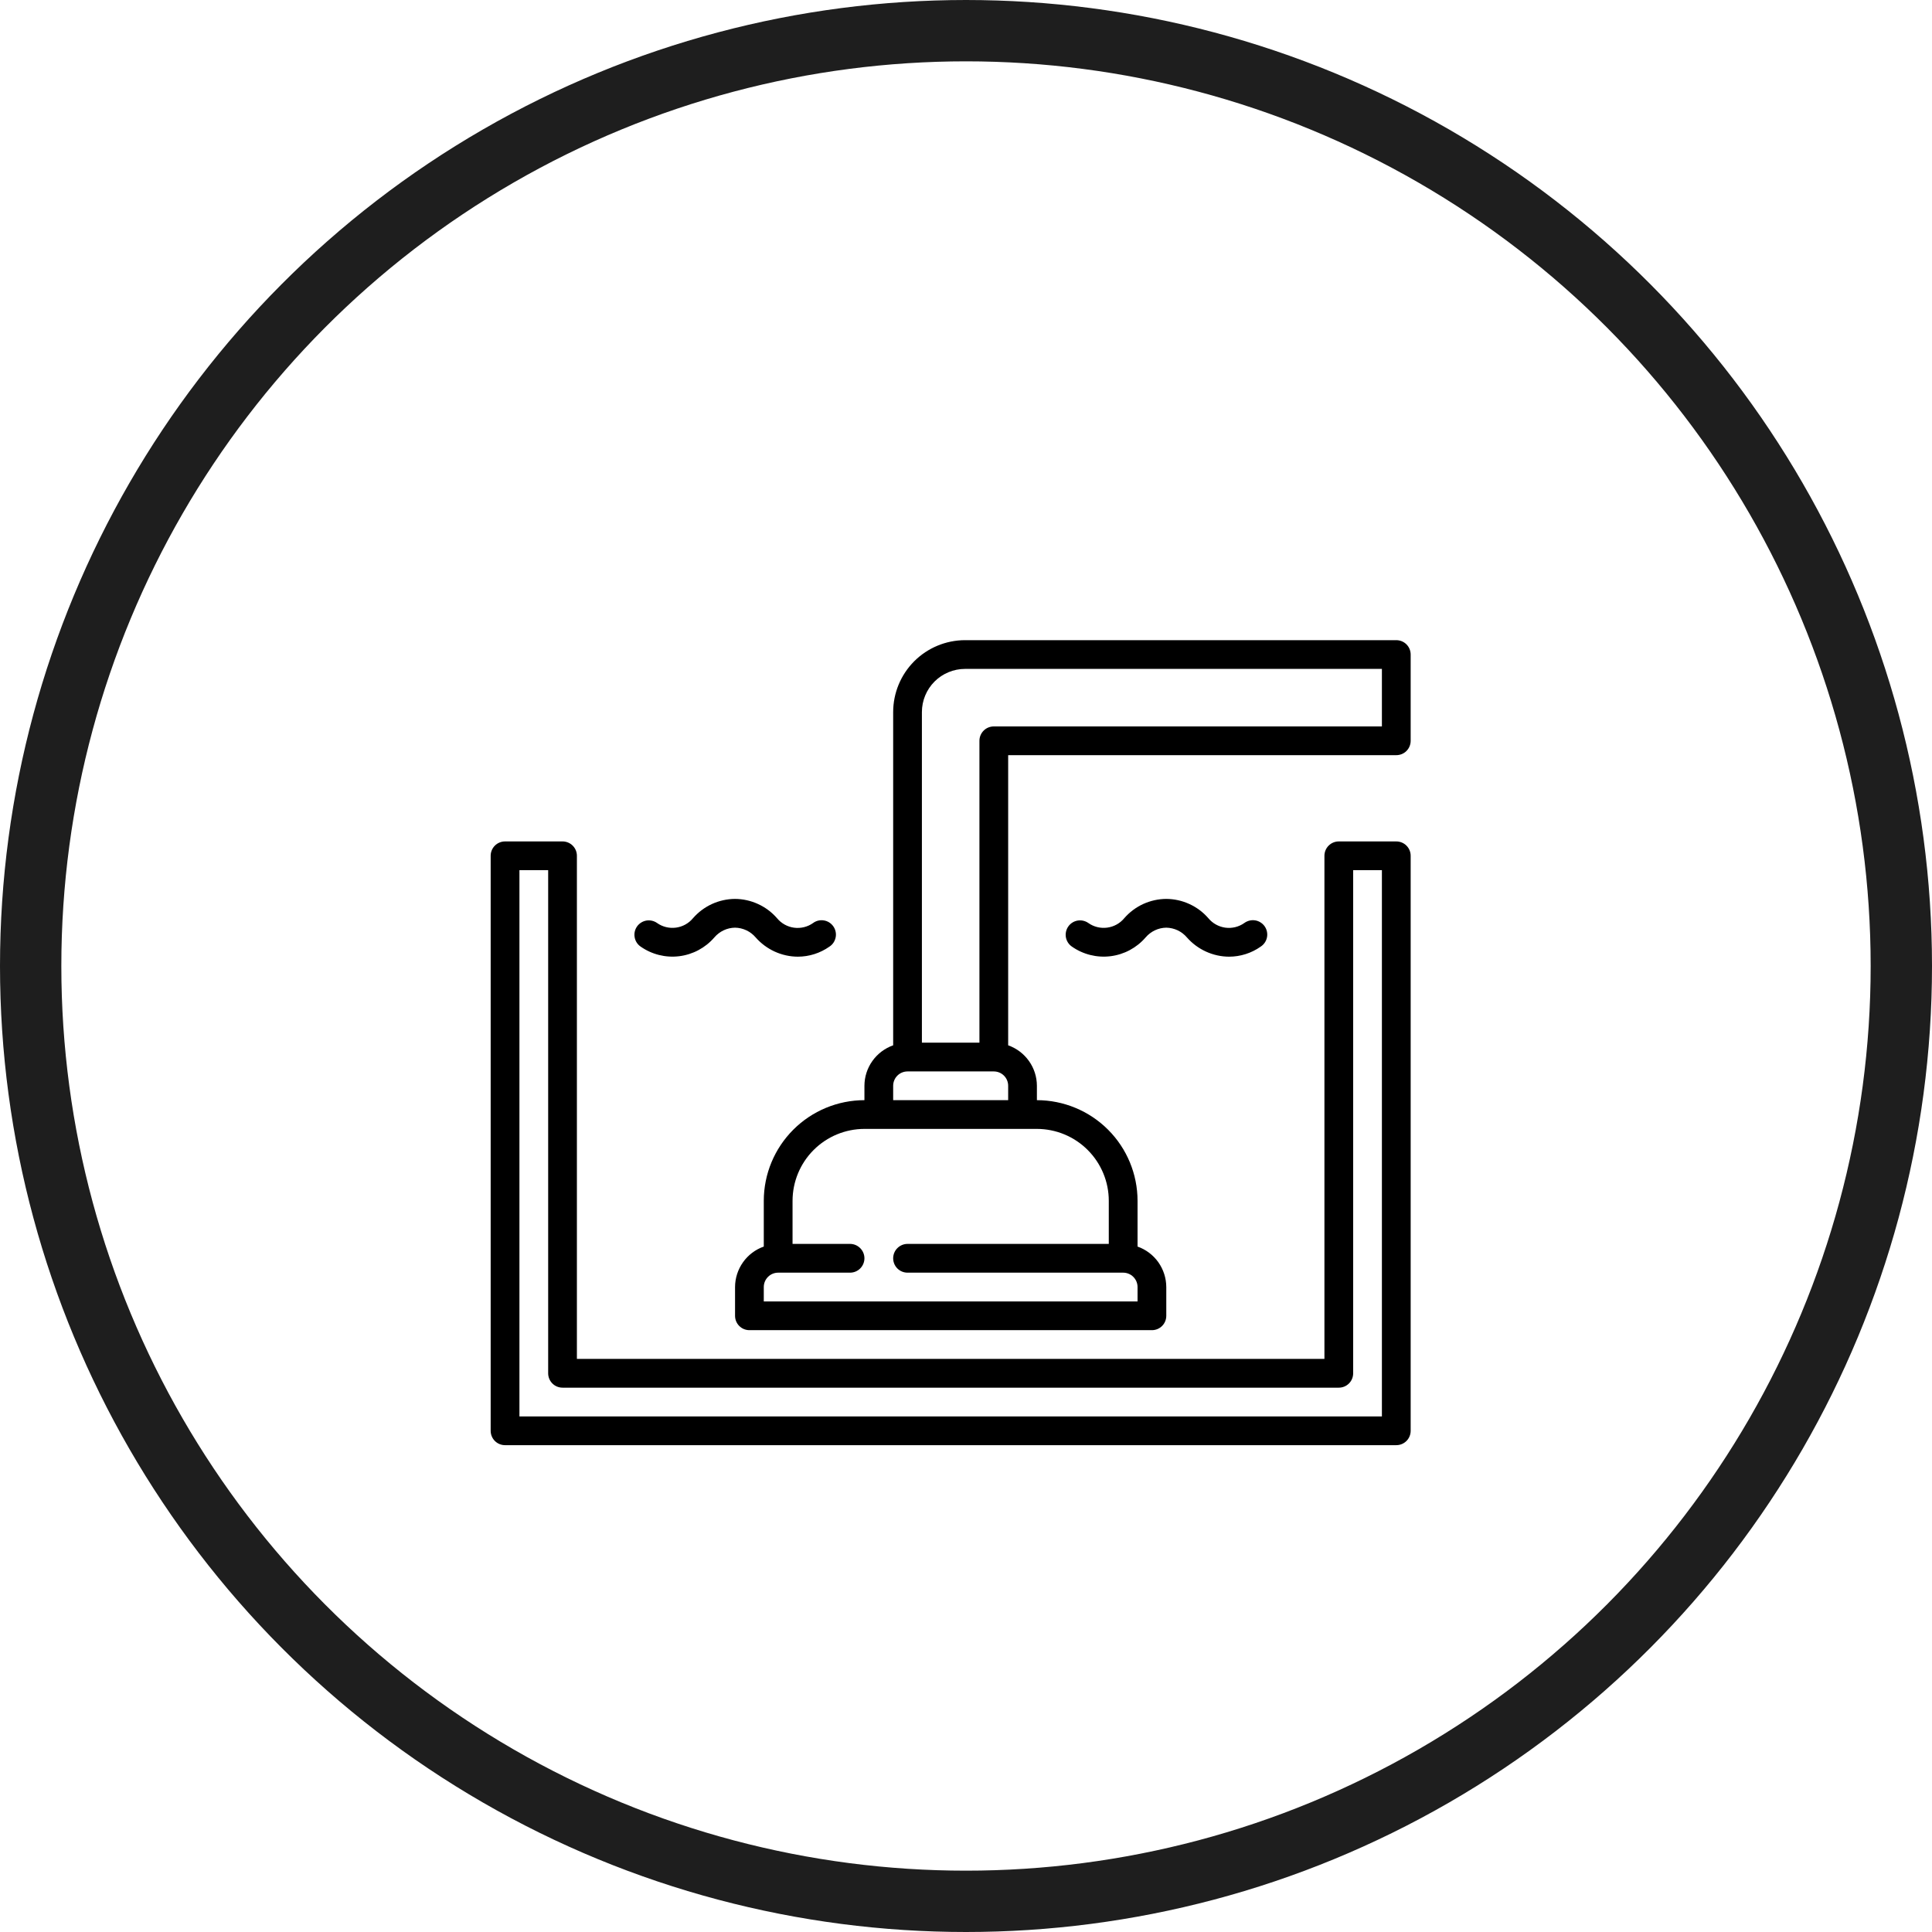 <svg width="63" height="63" viewBox="0 0 63 63" fill="none" xmlns="http://www.w3.org/2000/svg">
<circle cx="31.5" cy="31.5" r="30.5" stroke="#1E1E1E" stroke-width="2"/>
<g clip-path="url(#clip0_268_1878)">
<g clip-path="url(#clip1_268_1878)">
<path d="M45.531 27.438H43.656C43.532 27.438 43.413 27.487 43.325 27.575C43.237 27.663 43.188 27.782 43.188 27.906V44.312H18.812V27.906C18.812 27.782 18.763 27.663 18.675 27.575C18.587 27.487 18.468 27.438 18.344 27.438H16.469C16.344 27.438 16.225 27.487 16.137 27.575C16.049 27.663 16 27.782 16 27.906V46.656C16 46.781 16.049 46.9 16.137 46.988C16.225 47.076 16.344 47.125 16.469 47.125H45.531C45.656 47.125 45.775 47.076 45.863 46.988C45.951 46.9 46 46.781 46 46.656V27.906C46 27.782 45.951 27.663 45.863 27.575C45.775 27.487 45.656 27.438 45.531 27.438ZM45.062 46.188H16.938V28.375H17.875V44.781C17.875 44.906 17.924 45.025 18.012 45.113C18.1 45.201 18.219 45.25 18.344 45.25H43.656C43.781 45.25 43.9 45.201 43.988 45.113C44.076 45.025 44.125 44.906 44.125 44.781V28.375H45.062V46.188Z" fill="black"/>
<path d="M23.295 30.567C23.378 30.47 23.481 30.391 23.597 30.336C23.713 30.281 23.84 30.252 23.968 30.25C24.097 30.252 24.224 30.282 24.34 30.337C24.456 30.392 24.56 30.472 24.643 30.57C24.815 30.765 25.026 30.922 25.262 31.03C25.499 31.138 25.756 31.195 26.016 31.196C26.385 31.196 26.745 31.081 27.047 30.868C27.1 30.834 27.145 30.789 27.18 30.737C27.214 30.685 27.238 30.626 27.25 30.565C27.262 30.503 27.262 30.44 27.248 30.378C27.235 30.317 27.21 30.259 27.174 30.208C27.138 30.156 27.092 30.113 27.039 30.079C26.986 30.046 26.927 30.023 26.865 30.014C26.803 30.003 26.739 30.006 26.678 30.021C26.617 30.036 26.56 30.063 26.51 30.101C26.331 30.227 26.11 30.28 25.893 30.251C25.676 30.222 25.478 30.111 25.338 29.942C25.168 29.746 24.957 29.588 24.721 29.48C24.485 29.371 24.228 29.314 23.968 29.312C23.708 29.314 23.451 29.371 23.215 29.479C22.978 29.588 22.768 29.746 22.597 29.942C22.457 30.111 22.259 30.22 22.042 30.249C21.824 30.278 21.604 30.224 21.425 30.097C21.324 30.026 21.198 29.998 21.075 30.019C20.953 30.041 20.844 30.11 20.772 30.212C20.701 30.314 20.673 30.44 20.695 30.562C20.716 30.685 20.785 30.794 20.887 30.865C21.254 31.123 21.703 31.236 22.148 31.181C22.593 31.126 23.002 30.907 23.295 30.567Z" fill="black"/>
<path d="M41.111 30.867C41.164 30.832 41.209 30.788 41.244 30.736C41.279 30.684 41.303 30.625 41.315 30.563C41.327 30.502 41.326 30.438 41.313 30.377C41.3 30.316 41.275 30.258 41.239 30.206C41.203 30.155 41.157 30.111 41.103 30.078C41.05 30.044 40.991 30.022 40.929 30.012C40.867 30.002 40.804 30.005 40.743 30.02C40.682 30.035 40.625 30.062 40.574 30.099C40.395 30.225 40.175 30.279 39.957 30.25C39.74 30.22 39.542 30.11 39.402 29.941C39.232 29.745 39.021 29.587 38.784 29.479C38.548 29.37 38.291 29.314 38.03 29.312C37.77 29.314 37.514 29.371 37.277 29.479C37.041 29.588 36.83 29.746 36.66 29.942C36.52 30.111 36.322 30.22 36.104 30.249C35.887 30.278 35.667 30.224 35.488 30.097C35.386 30.026 35.26 29.998 35.138 30.019C35.015 30.041 34.906 30.11 34.835 30.212C34.764 30.314 34.736 30.44 34.757 30.562C34.779 30.685 34.848 30.794 34.95 30.865C35.316 31.123 35.766 31.236 36.211 31.181C36.657 31.126 37.065 30.907 37.358 30.567C37.441 30.47 37.544 30.391 37.66 30.336C37.776 30.281 37.902 30.252 38.03 30.25C38.159 30.252 38.286 30.282 38.403 30.337C38.519 30.392 38.622 30.472 38.705 30.57C38.877 30.765 39.088 30.922 39.325 31.03C39.562 31.138 39.818 31.195 40.078 31.196C40.448 31.196 40.809 31.081 41.111 30.867Z" fill="black"/>
<path d="M45.531 20.875H31.469C30.847 20.876 30.252 21.123 29.812 21.562C29.373 22.002 29.126 22.597 29.125 23.219V34.086C28.852 34.183 28.615 34.361 28.447 34.598C28.279 34.834 28.189 35.116 28.188 35.406V35.875C27.318 35.876 26.484 36.222 25.869 36.837C25.253 37.452 24.907 38.286 24.906 39.156V40.649C24.633 40.745 24.396 40.924 24.229 41.16C24.061 41.397 23.97 41.679 23.969 41.969V42.906C23.969 43.031 24.018 43.15 24.106 43.238C24.194 43.326 24.313 43.375 24.438 43.375H37.562C37.687 43.375 37.806 43.326 37.894 43.238C37.982 43.15 38.031 43.031 38.031 42.906V41.969C38.03 41.679 37.939 41.397 37.772 41.16C37.604 40.924 37.367 40.745 37.094 40.649V39.156C37.093 38.286 36.747 37.452 36.132 36.837C35.516 36.222 34.682 35.876 33.812 35.875V35.406C33.811 35.116 33.721 34.834 33.553 34.598C33.385 34.361 33.148 34.183 32.875 34.086V24.625H45.531C45.656 24.625 45.775 24.576 45.863 24.488C45.951 24.4 46 24.281 46 24.156V21.344C46 21.219 45.951 21.1 45.863 21.012C45.775 20.924 45.656 20.875 45.531 20.875ZM36.156 39.156V40.562H29.594C29.469 40.562 29.35 40.612 29.262 40.7C29.174 40.788 29.125 40.907 29.125 41.031C29.125 41.156 29.174 41.275 29.262 41.363C29.35 41.451 29.469 41.5 29.594 41.5H36.625C36.749 41.5 36.868 41.549 36.956 41.637C37.044 41.725 37.094 41.844 37.094 41.969V42.438H24.906V41.969C24.906 41.844 24.956 41.725 25.044 41.637C25.131 41.549 25.251 41.5 25.375 41.5H27.719C27.843 41.5 27.962 41.451 28.05 41.363C28.138 41.275 28.188 41.156 28.188 41.031C28.188 40.907 28.138 40.788 28.05 40.7C27.962 40.612 27.843 40.562 27.719 40.562H25.844V39.156C25.845 38.535 26.092 37.939 26.531 37.5C26.97 37.06 27.566 36.813 28.188 36.812H33.812C34.434 36.813 35.03 37.06 35.469 37.5C35.908 37.939 36.156 38.535 36.156 39.156ZM29.125 35.875V35.406C29.125 35.282 29.174 35.163 29.262 35.075C29.35 34.987 29.469 34.938 29.594 34.938H32.406C32.531 34.938 32.65 34.987 32.738 35.075C32.826 35.163 32.875 35.282 32.875 35.406V35.875H29.125ZM45.062 23.688H32.406C32.282 23.688 32.163 23.737 32.075 23.825C31.987 23.913 31.938 24.032 31.938 24.156V34H30.062V23.219C30.062 22.846 30.211 22.488 30.474 22.224C30.738 21.961 31.096 21.812 31.469 21.812H45.062V23.688Z" fill="black"/>
</g>
</g>
<defs>
<clipPath id="clip0_268_1878">
<rect width="33" height="33" fill="white" transform="translate(15.414 14.412)"/>
</clipPath>
<clipPath id="clip1_268_1878">
<rect width="30" height="30" fill="white" transform="translate(16 19)"/>
</clipPath>
</defs>
</svg>
